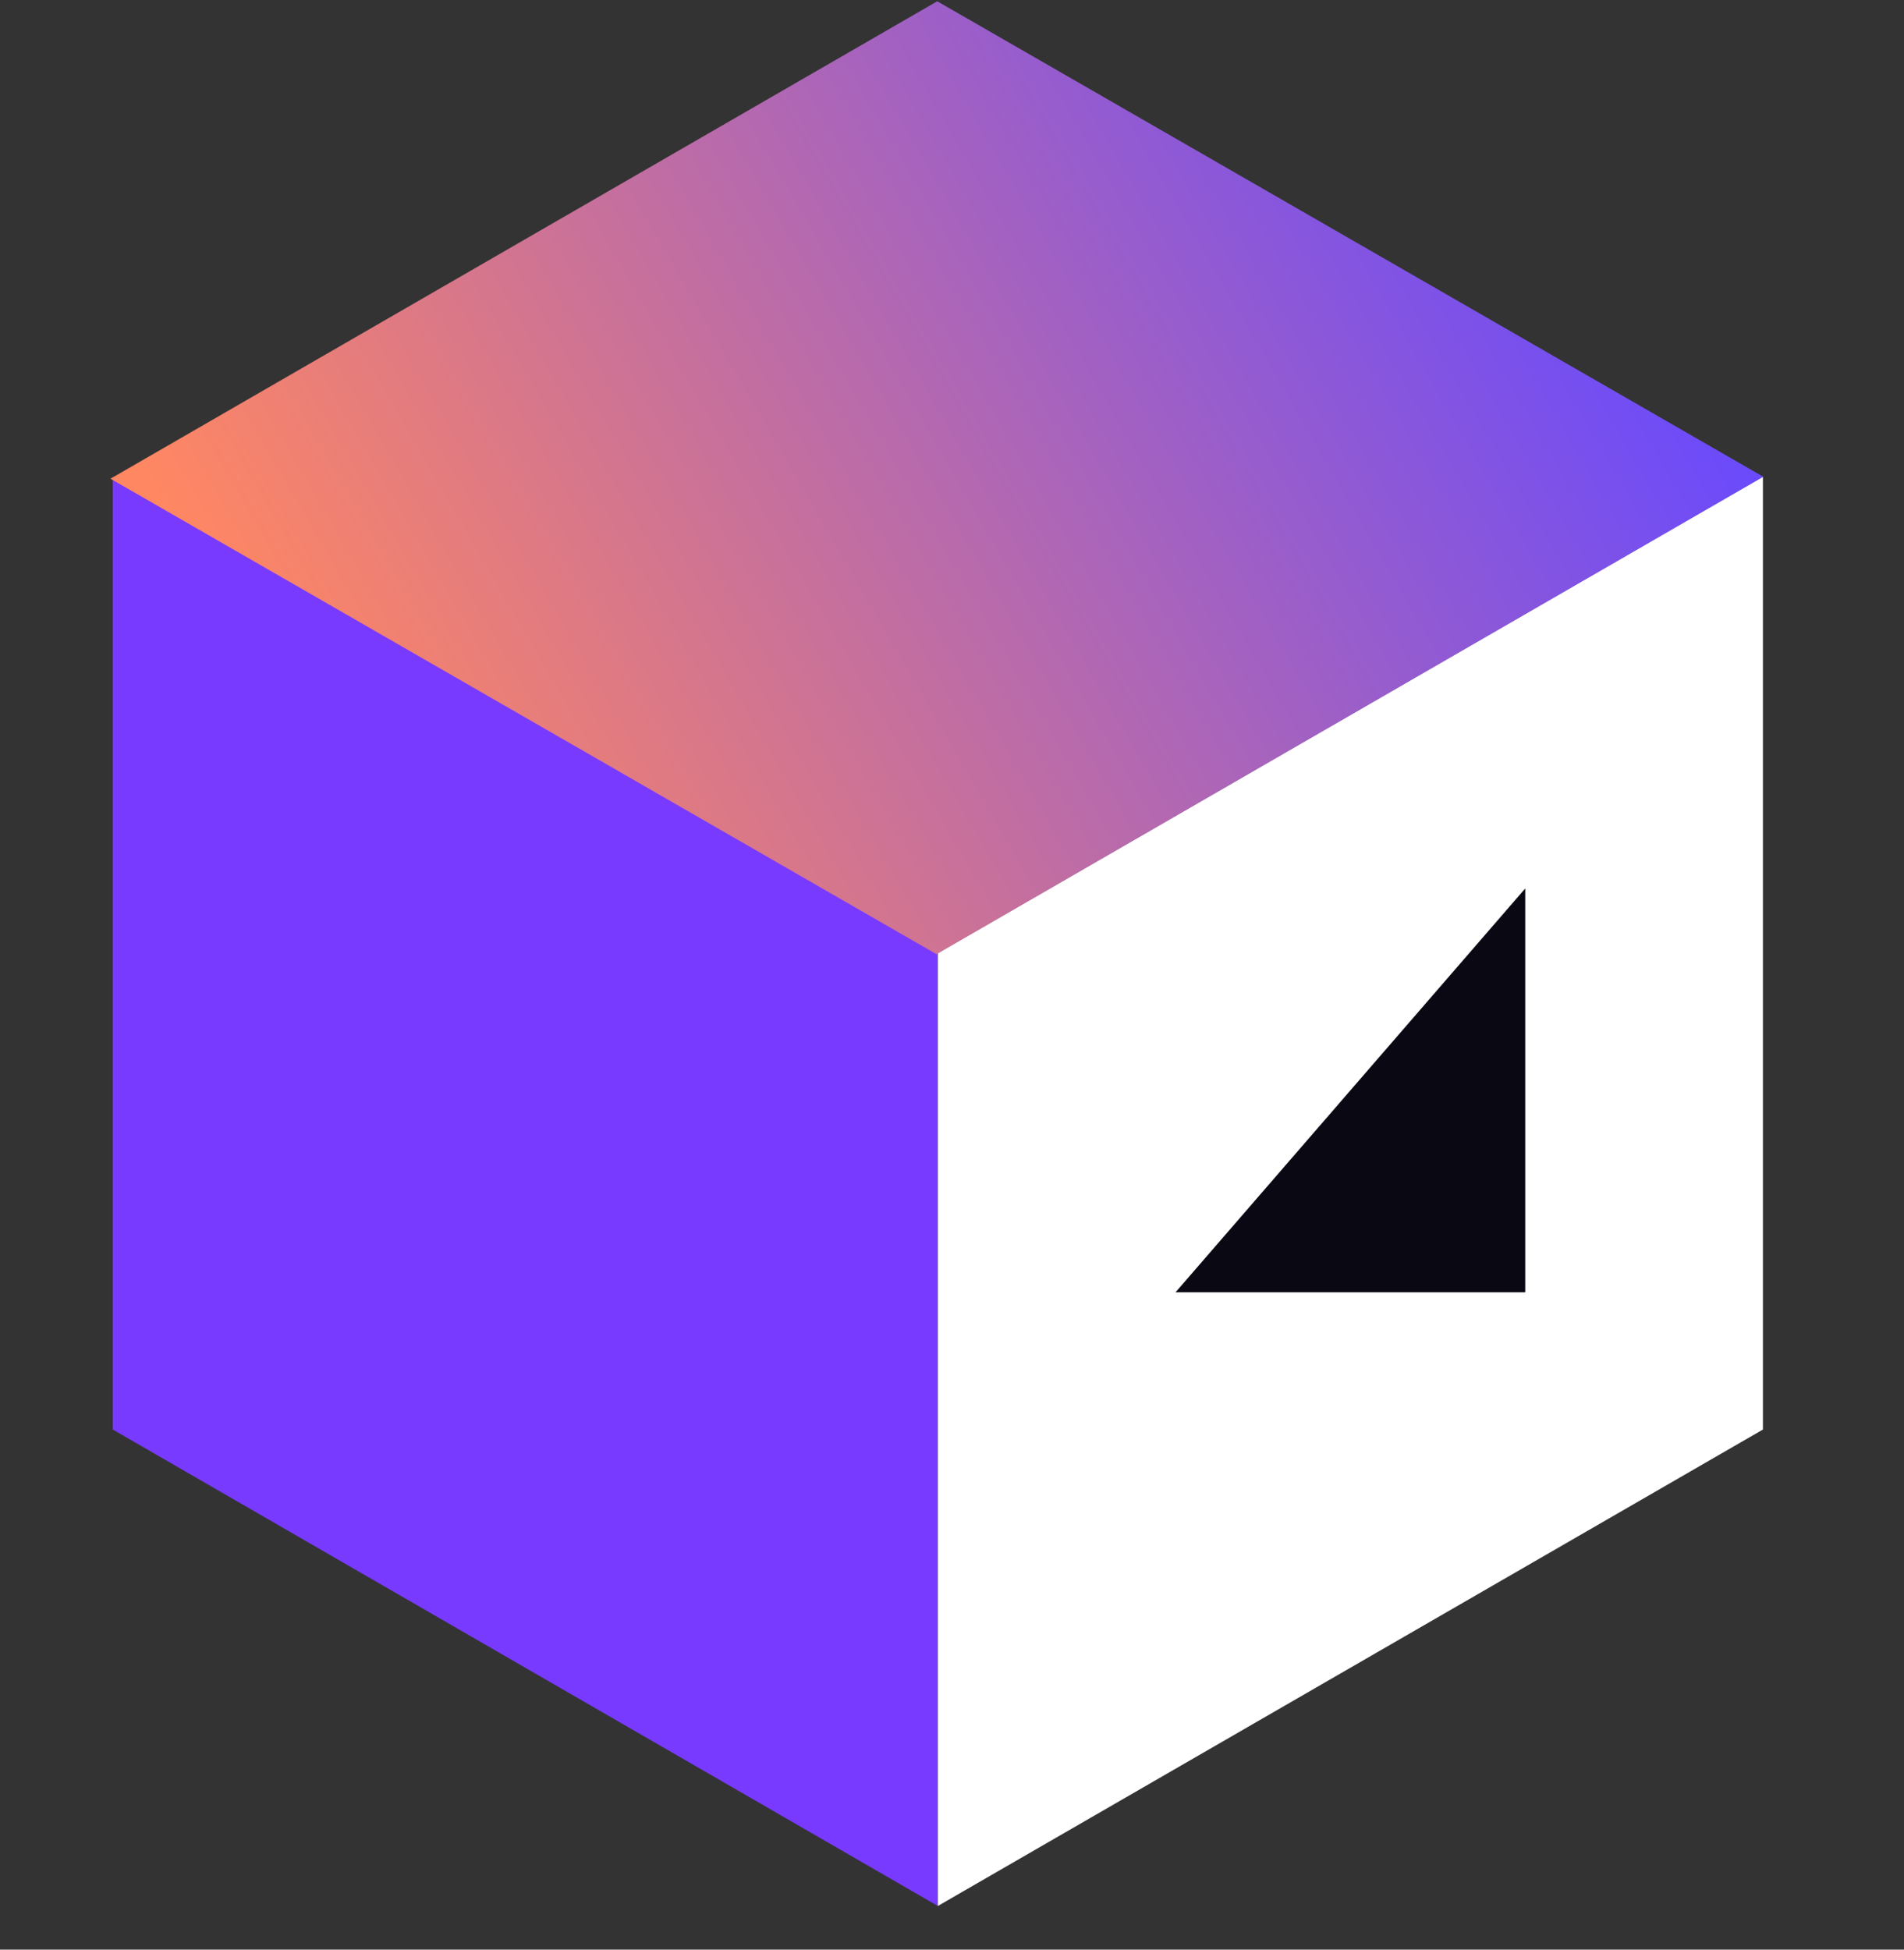 <svg width="42" height="43" viewBox="0 0 42 43" fill="none" xmlns="http://www.w3.org/2000/svg">
<rect x="0" y="0" width="42" height="43" fill="#333333" stroke="none"/>
<rect width="21.016" height="21.016" transform="matrix(0.866 0.5 -5.16191e-08 1 2.488 10.513)" fill="#793AFF"/>
<rect width="21.016" height="21.016" transform="matrix(0.866 -0.5 0 1 20.688 21.021)" fill="white"/>
<path d="M25.931 28.502L33.645 19.595L33.645 28.502L25.931 28.502Z" fill="#0A0913"/>
<rect width="21.06" height="21.016" transform="matrix(0.866 -0.5 0.867 0.499 2.437 10.558)" fill="url(#paint0_linear_4733_14866)"/>
<defs>
<linearGradient id="paint0_linear_4733_14866" x1="21.038" y1="21.038" x2="-3.633" y2="8.702" gradientUnits="userSpaceOnUse">
<stop stop-color="#6A4AFC"/>
<stop offset="1" stop-color="#FF8762"/>
</linearGradient>
</defs>
</svg>
